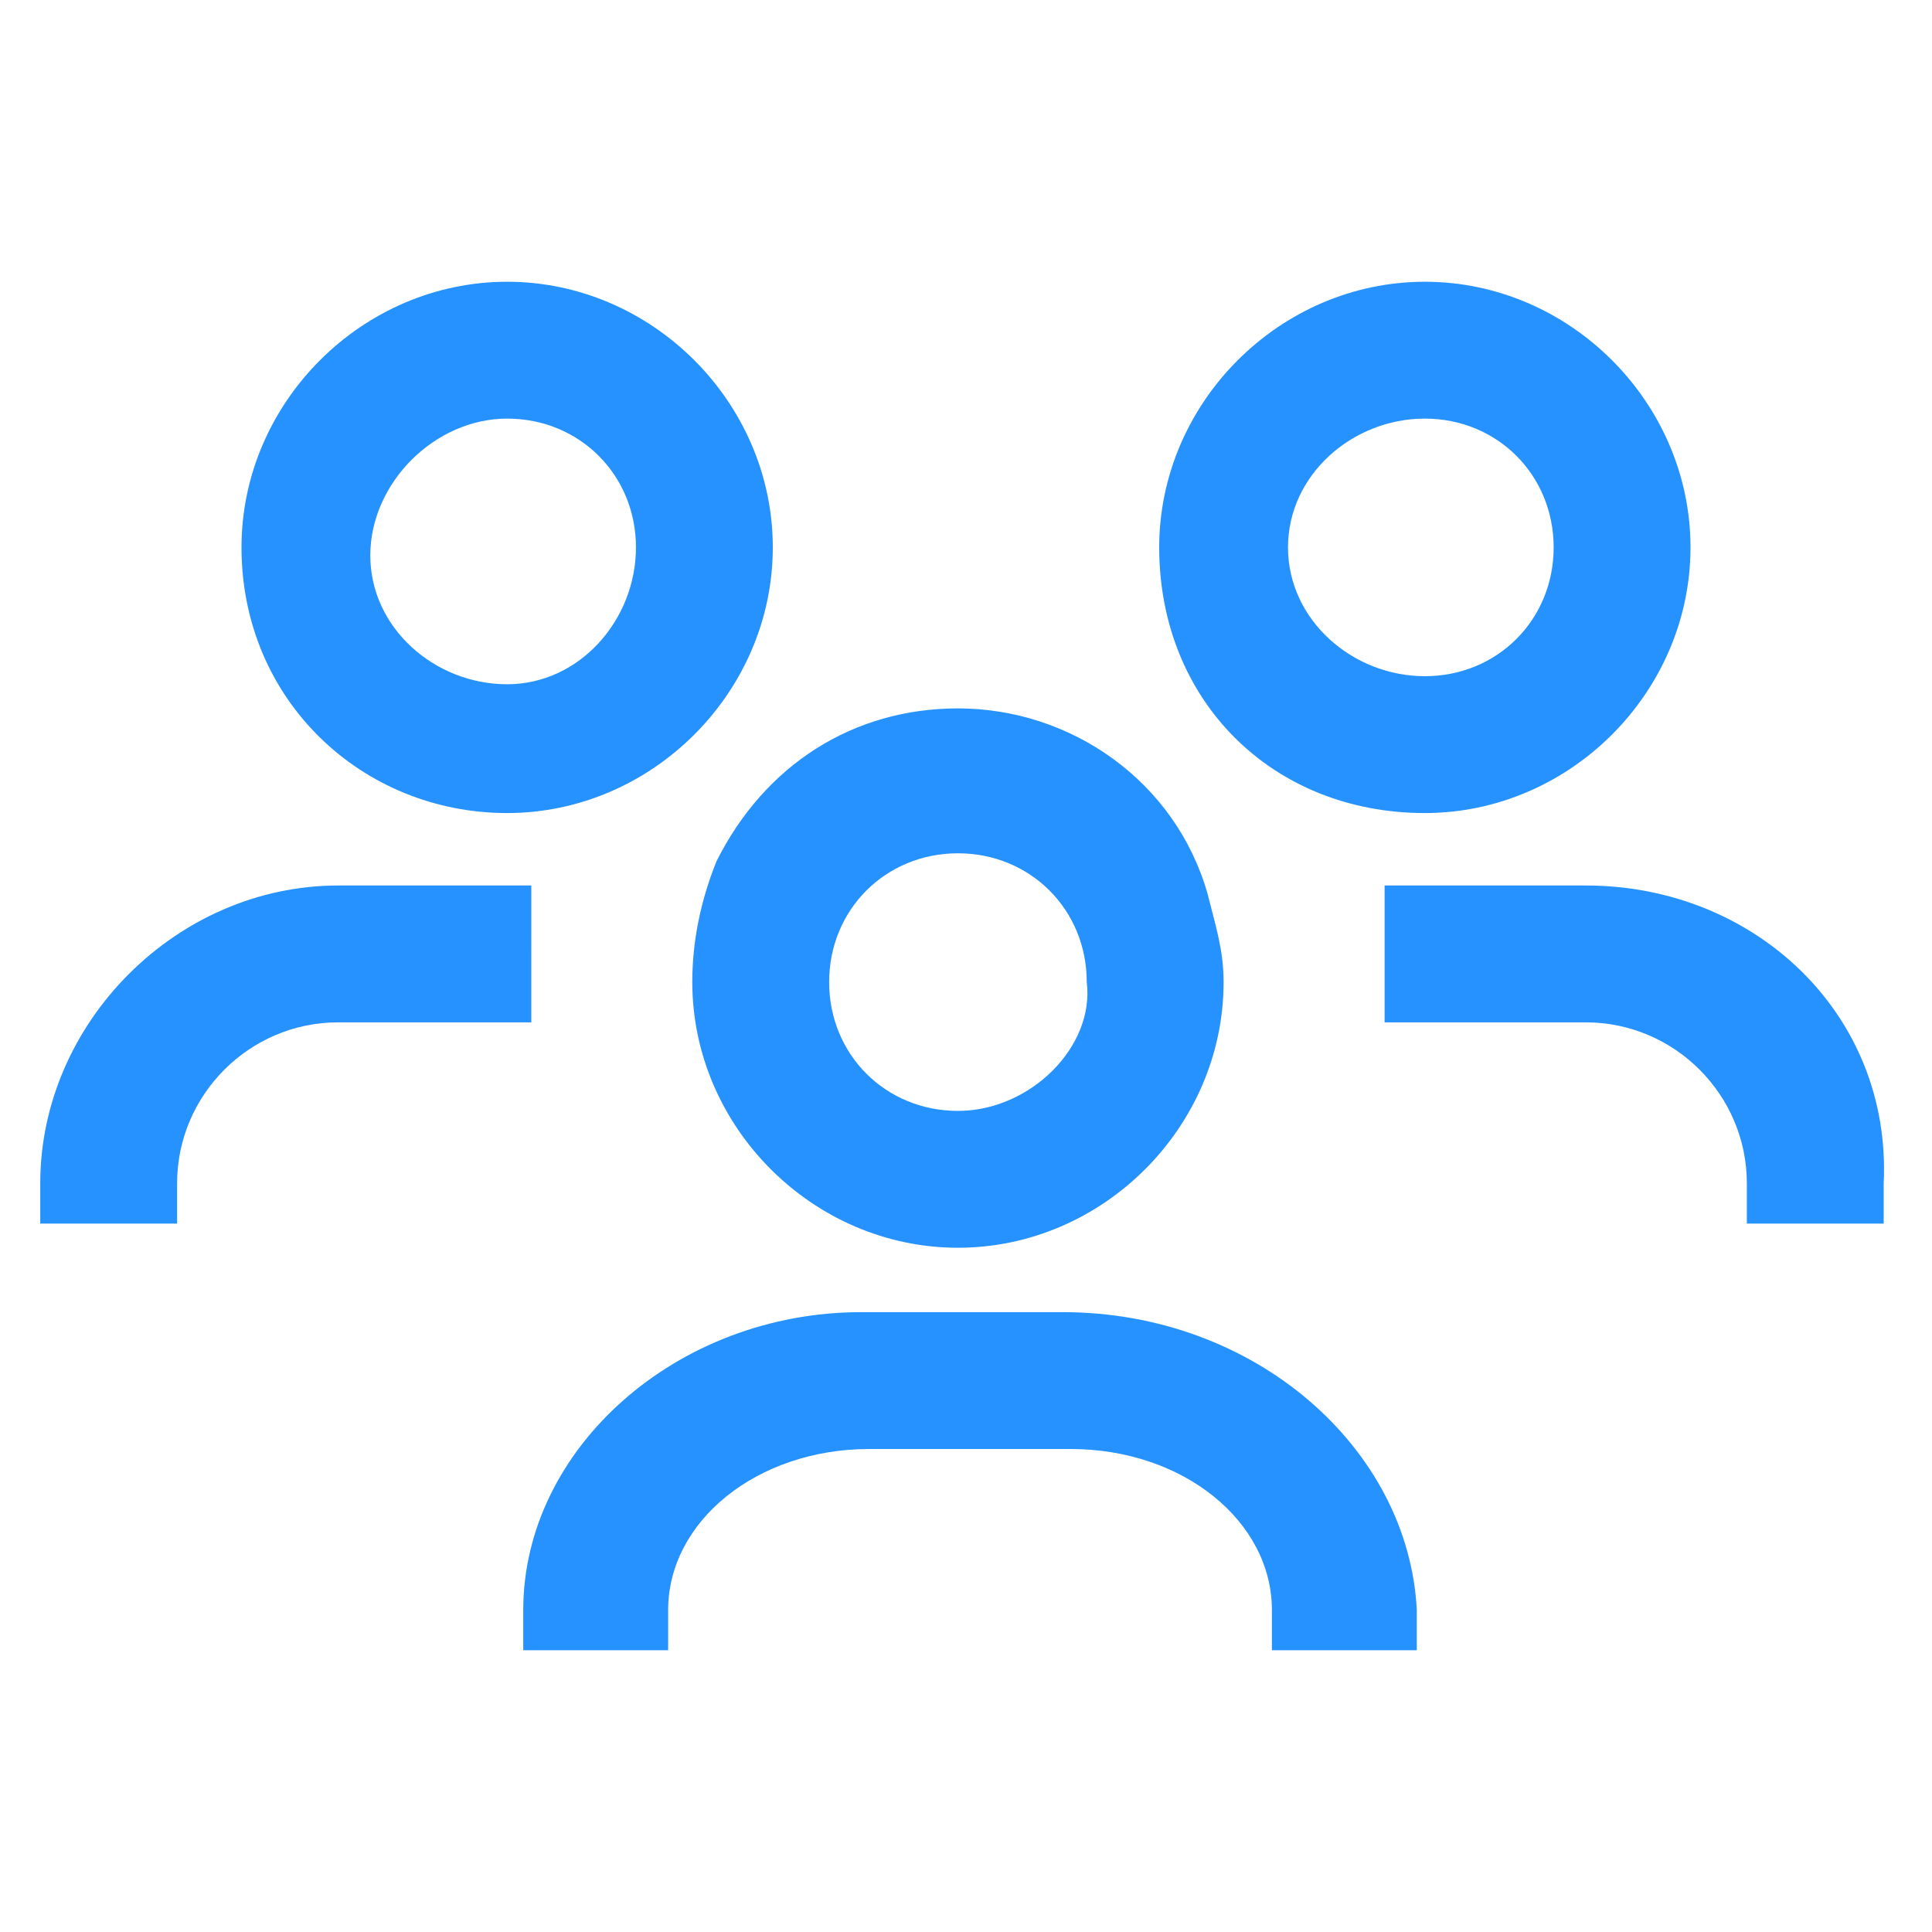 <?xml version="1.0" encoding="utf-8"?>
<!-- Generator: Adobe Illustrator 22.1.0, SVG Export Plug-In . SVG Version: 6.00 Build 0)  -->
<svg version="1.1" id="Layer_1" xmlns="http://www.w3.org/2000/svg" xmlns:xlink="http://www.w3.org/1999/xlink" x="0px" y="0px"
	 width="24px" height="24px" viewBox="0 0 24 24" style="enable-background:new 0 0 24 24;" xml:space="preserve">
<style type="text/css">
	.st0{fill:none;}
	.st1{fill:#2692FF;}
</style>
<title>community</title>
<desc>Created with Sketch.</desc>
<rect class="st0" width="24" height="24"/>
<g>
	<path class="st0" d="M17.7,8.5c0.9,0,1.6-0.7,1.6-1.6c0-0.9-0.7-1.6-1.6-1.6S16,5.9,16,6.8C16,7.7,16.8,8.5,17.7,8.5z"/>
	<path class="st0" d="M11.9,10.5c-0.9,0-1.6,0.7-1.6,1.6c0,0.9,0.7,1.6,1.6,1.6s1.6-0.7,1.6-1.6C13.6,11.2,12.8,10.5,11.9,10.5z"/>
	<path class="st0" d="M6.3,8.5c0.9,0,1.6-0.7,1.6-1.6S7.2,5.2,6.3,5.2c-0.9,0-1.7,0.7-1.7,1.6S5.4,8.5,6.3,8.5z"/>
	<path class="st1" d="M6.3,10.1c1.8,0,3.3-1.5,3.3-3.3c0-1.8-1.5-3.3-3.3-3.3S3,5,3,6.8C3,8.7,4.5,10.1,6.3,10.1z M6.3,5.2
		c0.9,0,1.6,0.7,1.6,1.6S7.2,8.5,6.3,8.5c-0.9,0-1.7-0.7-1.7-1.6S5.4,5.2,6.3,5.2z"/>
	<path class="st1" d="M6.6,11H4.2c-2,0-3.7,1.7-3.7,3.7v0.5h1.7v-0.5c0-1.1,0.9-2,2-2h2.4V11z"/>
	<path class="st1" d="M17.7,10.1c1.8,0,3.3-1.5,3.3-3.3c0-1.8-1.5-3.3-3.3-3.3c-1.8,0-3.3,1.5-3.3,3.3C14.4,8.7,15.8,10.1,17.7,10.1
		z M17.7,5.2c0.9,0,1.6,0.7,1.6,1.6c0,0.9-0.7,1.6-1.6,1.6S16,7.7,16,6.8C16,5.9,16.8,5.2,17.7,5.2z"/>
	<path class="st1" d="M19.7,11h-2.5v1.7h2.5c1.1,0,2,0.9,2,2v0.5h1.7v-0.5C23.5,12.6,21.8,11,19.7,11z"/>
	<path class="st1" d="M11.9,8.8c-1.3,0-2.4,0.7-3,1.9c-0.2,0.5-0.3,1-0.3,1.5c0,1.8,1.5,3.3,3.3,3.3s3.3-1.5,3.3-3.3
		c0-0.4-0.1-0.7-0.2-1.1C14.6,9.7,13.3,8.8,11.9,8.8z M11.9,13.8c-0.9,0-1.6-0.7-1.6-1.6c0-0.9,0.7-1.6,1.6-1.6s1.6,0.7,1.6,1.6
		C13.6,13,12.8,13.8,11.9,13.8z"/>
	<path class="st1" d="M13.2,16.3h-2.5c-2.3,0-4.2,1.7-4.2,3.7v0.5h1.8V20c0-1.1,1.1-2,2.5-2h2.5c1.4,0,2.5,0.9,2.5,2v0.5h1.8V20
		C17.5,18,15.6,16.3,13.2,16.3z"/>
</g>
</svg>
